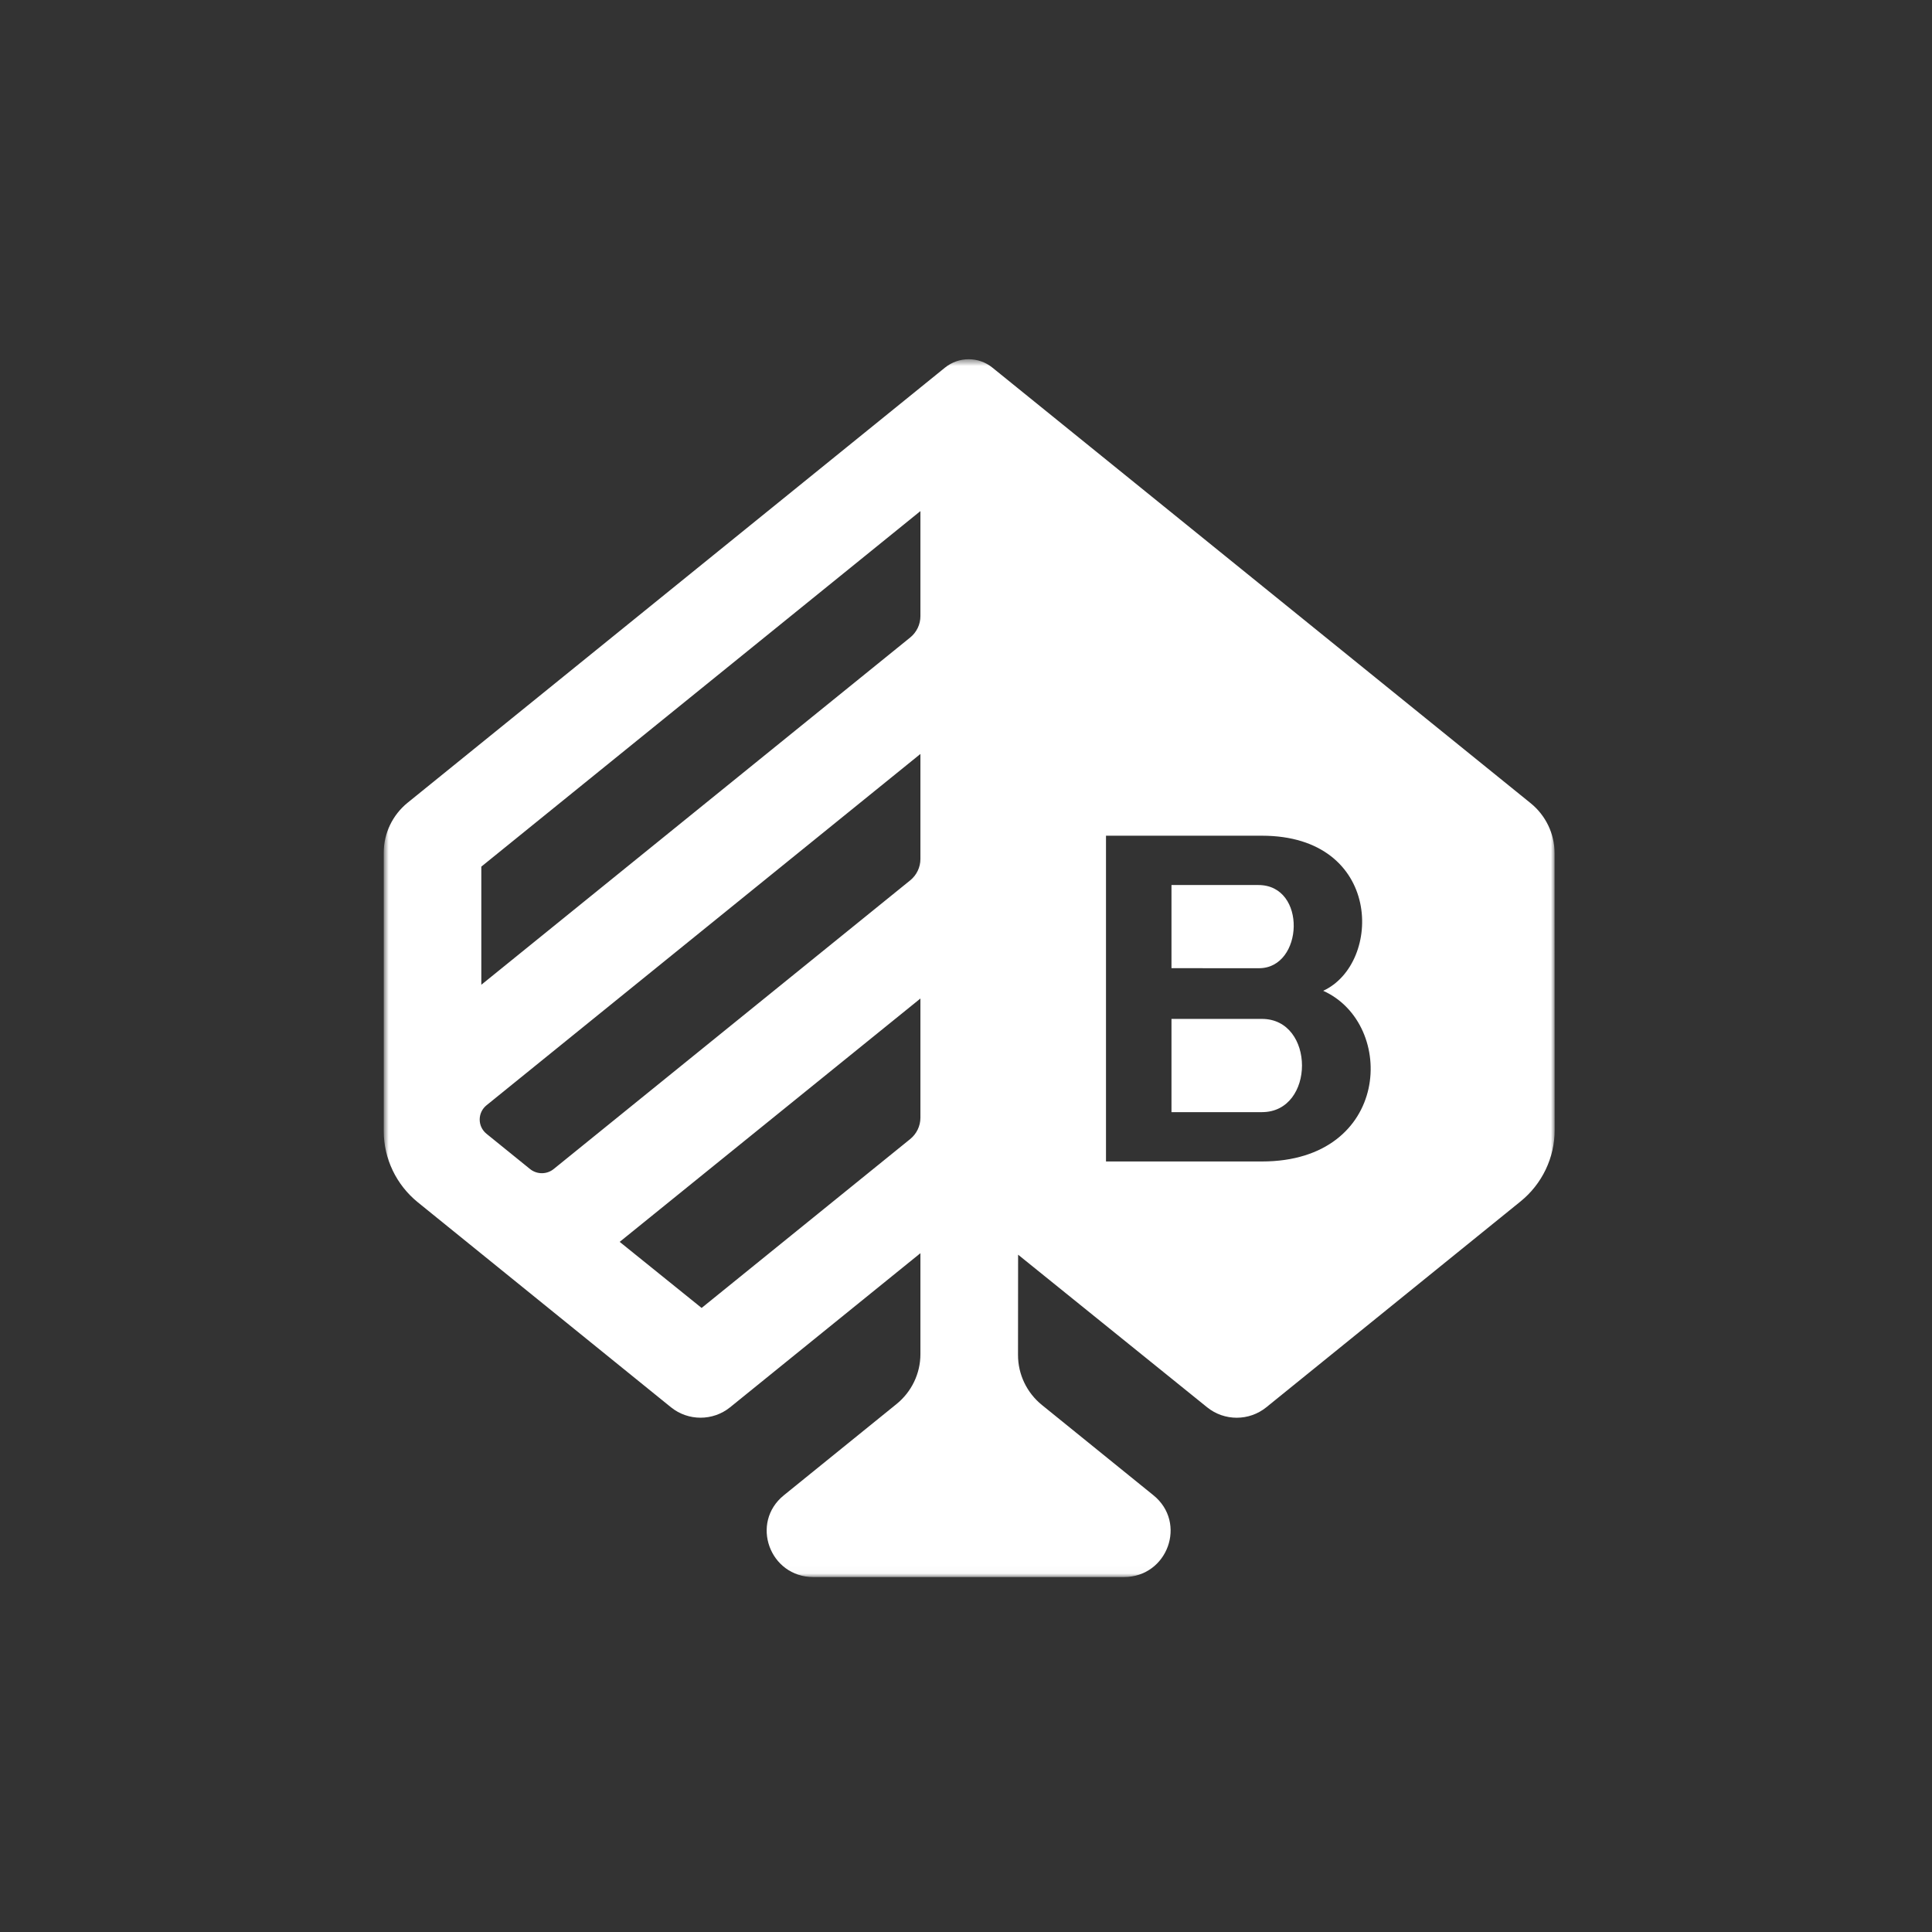 <svg width="256" height="256" viewBox="0 0 256 256" fill="none" xmlns="http://www.w3.org/2000/svg">
<rect x="0" y="0" width="256" height="256" fill="#333333" stroke="none"/>
<g clip-path="url(#clip0_784_4321)">
<mask id="mask0_784_4321" style="mask-type:alpha" maskUnits="userSpaceOnUse" x="50" y="47" width="156" height="162">
<path fill-rule="evenodd" clip-rule="evenodd" d="M50.847 47.601H206V208.97H50.847V47.601Z" fill="white"/>
</mask>
<g mask="url(#mask0_784_4321)">
<path fill-rule="evenodd" clip-rule="evenodd" d="M166.824 128.294L155.227 128.288V117.271H166.742C173.208 117.271 172.735 128.294 166.824 128.294ZM167.213 147.364H155.227V135.011H167.213C174.29 135.011 174.29 147.364 167.213 147.364ZM167.213 153.901L146.55 153.903V110.736H167.213C183.221 110.736 183.207 127.66 175.33 131.285C185.117 135.691 184.272 153.901 167.213 153.901ZM121.96 81.641C121.96 82.739 121.462 83.78 120.601 84.476L63.777 130.487V114.833L121.96 67.722V81.641ZM121.96 113.82C121.96 114.918 121.462 115.959 120.601 116.655L73.368 154.901C72.456 155.64 71.143 155.64 70.23 154.901L64.467 150.235C63.26 149.257 63.26 147.432 64.467 146.454L121.96 99.902V113.82ZM121.96 148.1C121.96 149.198 121.462 150.239 120.601 150.935L92.968 173.31L82.111 164.554L121.96 132.309V148.1ZM205.988 113.039C205.987 110.477 204.822 108.048 202.815 106.424L131.493 48.708C129.668 47.232 127.042 47.232 125.219 48.709L54.017 106.361C52.011 107.986 50.847 110.415 50.847 112.978V149.869C50.847 153.531 52.51 156.999 55.377 159.321L88.903 186.468C91.183 188.315 94.467 188.315 96.748 186.468L121.96 166.054V179.431C121.96 181.995 120.796 184.423 118.789 186.047L103.865 198.132C99.371 201.771 101.975 208.97 107.787 208.97H148.914C154.727 208.97 157.331 201.771 152.837 198.132L138.064 186.171C136.054 184.544 134.891 182.112 134.892 179.546L134.904 166.253L159.956 186.478C162.237 188.32 165.515 188.317 167.793 186.472L201.471 159.203C204.339 156.881 206.001 153.41 206 149.747L205.988 113.039Z" fill="white"/>
</g>
</g>
<defs>
<clipPath id="clip0_784_4321">
<rect width="256" height="256" fill="white"/>
</clipPath>
</defs>
</svg>
